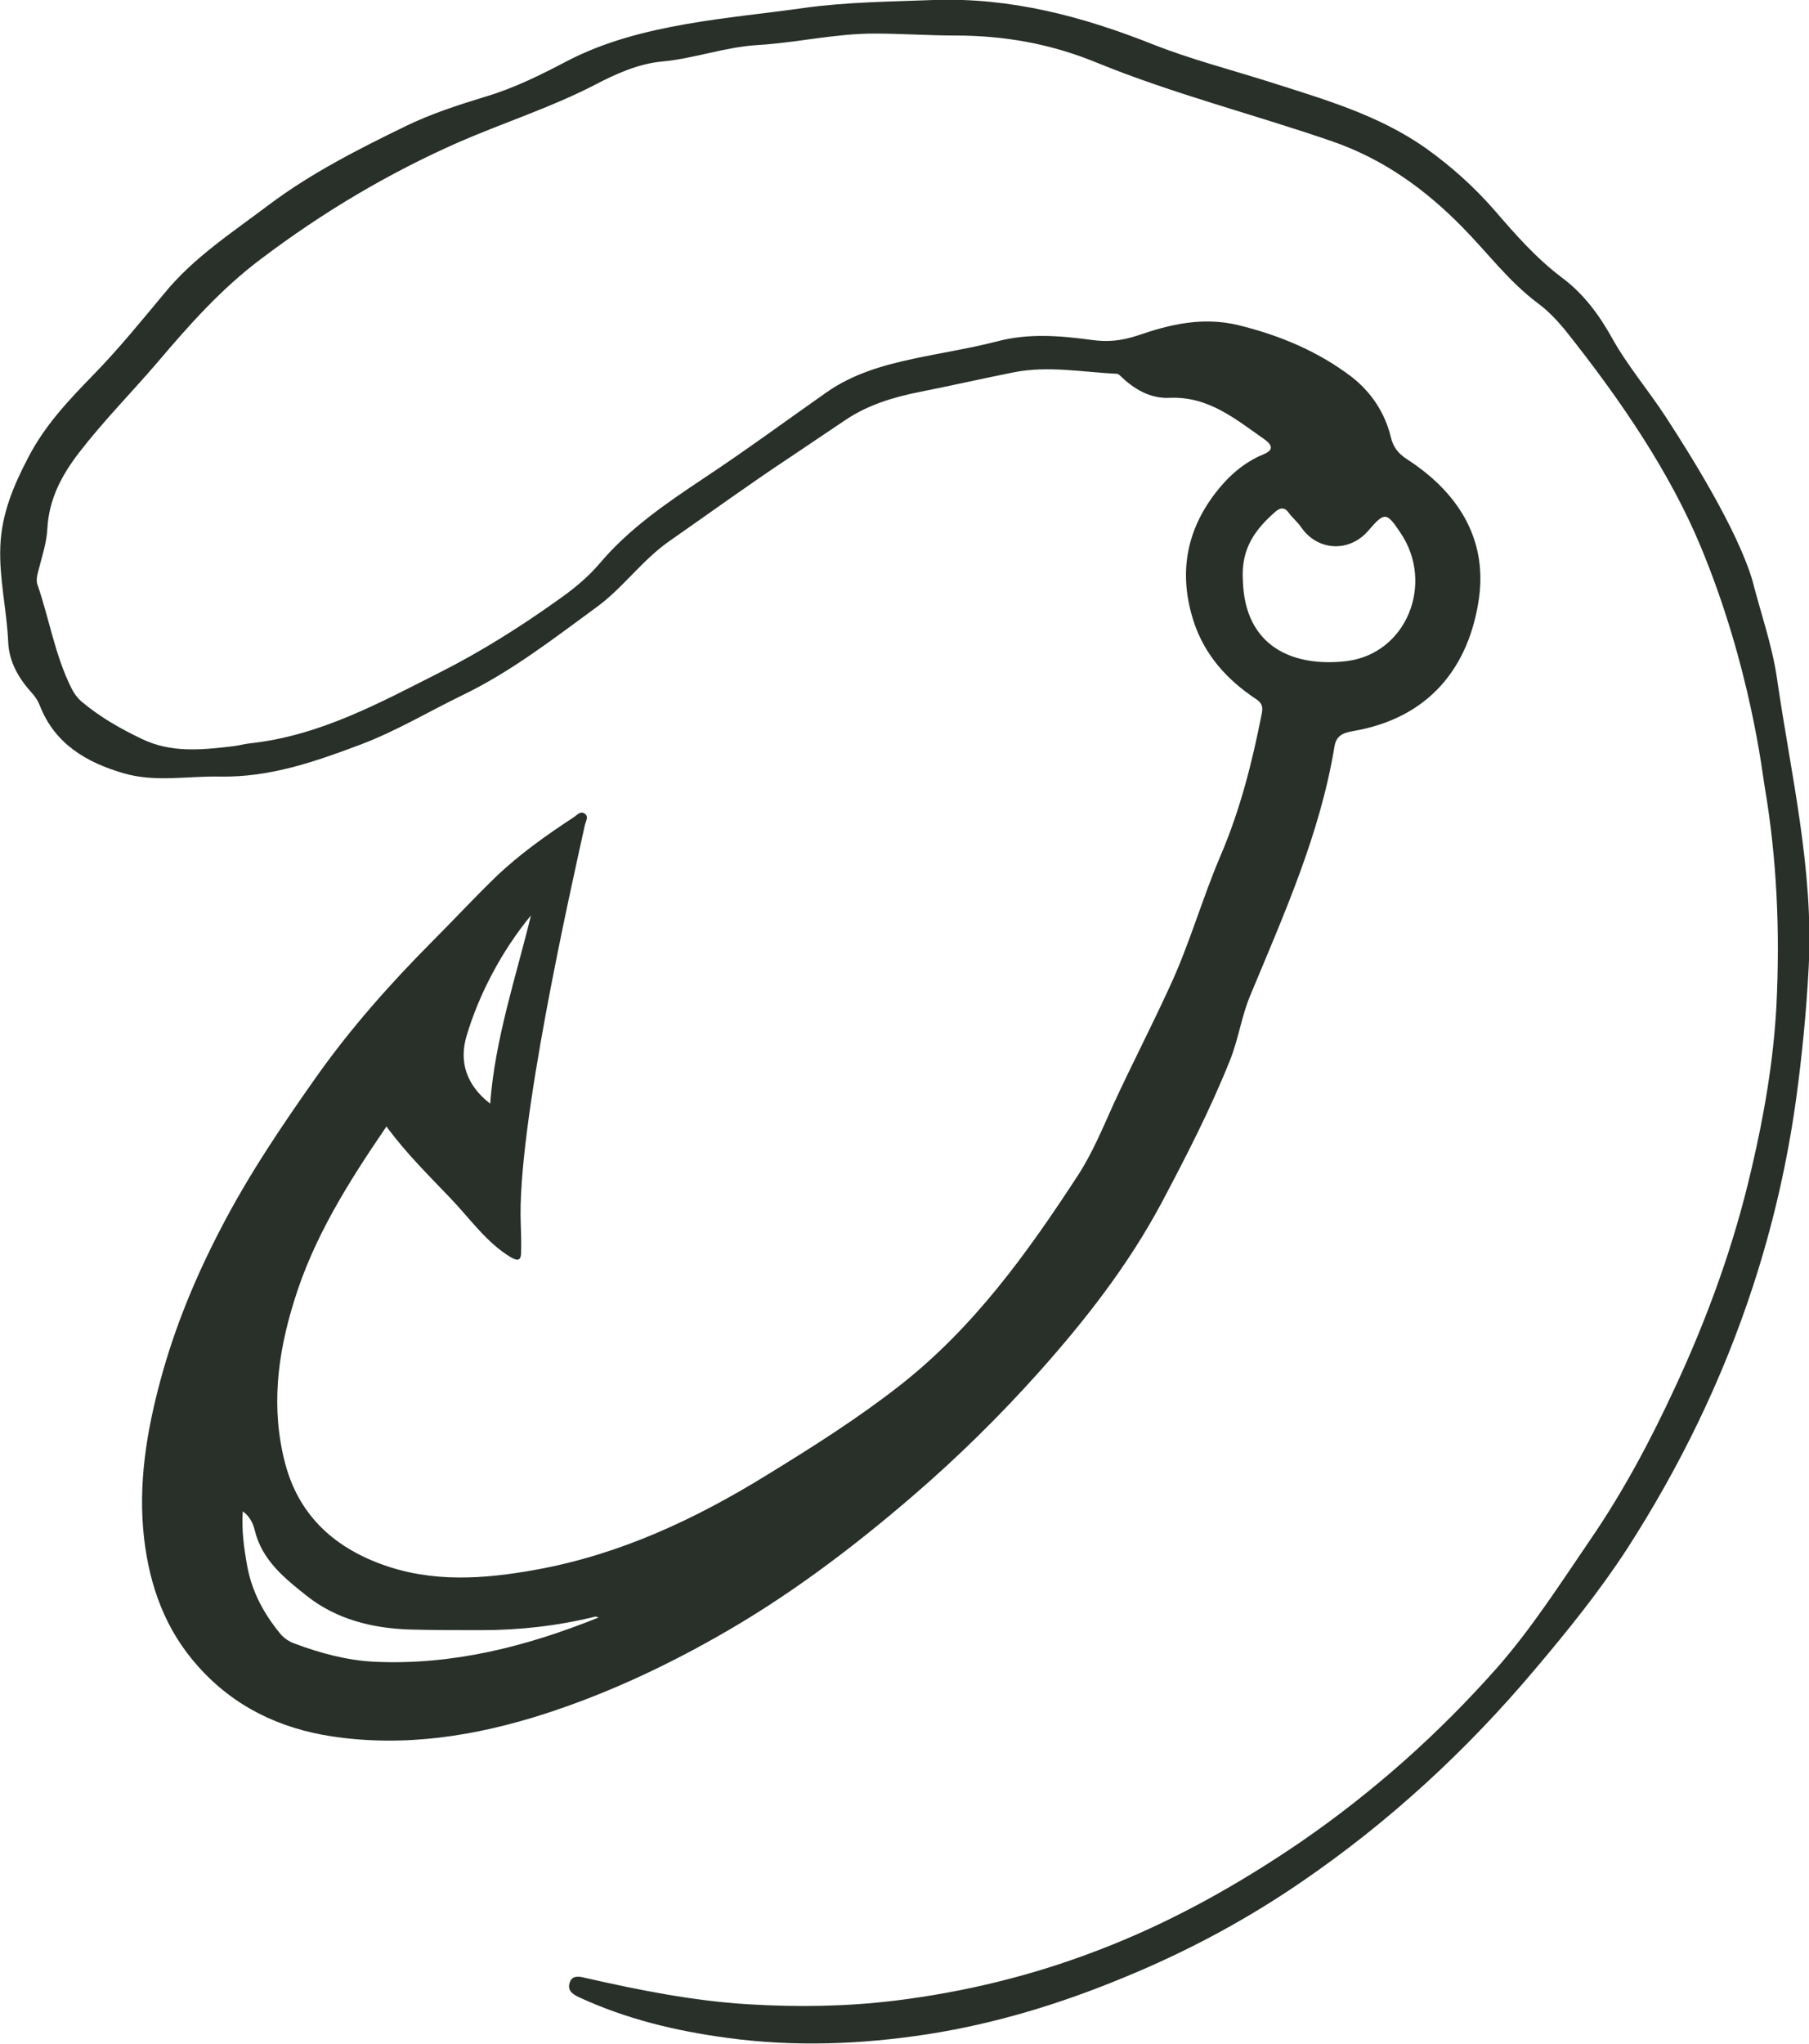 <?xml version="1.0" encoding="UTF-8"?>
<svg xmlns="http://www.w3.org/2000/svg" id="Layer_2" viewBox="0 0 54.99 62.11">
  <g id="Layer_1-2">
    <path d="M11.75,34.23c-1.16,1.7-2.22,3.38-2.81,5.31-.51,1.63-.71,3.27-.27,4.94.4,1.51,1.41,2.49,2.88,3.04,1.57.59,3.17.47,4.76.18,2.54-.46,4.84-1.54,7.01-2.88,1.37-.84,2.73-1.7,4-2.69,2.27-1.77,3.9-4.04,5.44-6.4.45-.69.76-1.45,1.1-2.2.55-1.19,1.15-2.35,1.7-3.55.6-1.29.98-2.66,1.54-3.97.6-1.4.97-2.86,1.26-4.35.04-.22-.03-.32-.2-.43-.87-.58-1.54-1.33-1.87-2.33-.46-1.41-.26-2.72.65-3.91.39-.51.86-.93,1.46-1.18.35-.14.25-.3.05-.45-.88-.61-1.7-1.32-2.89-1.27-.54.03-1.02-.22-1.42-.59-.06-.05-.13-.14-.19-.14-1.04-.05-2.07-.25-3.11-.05-.96.19-1.92.41-2.88.6-.81.16-1.59.4-2.27.86-.56.38-1.12.75-1.68,1.13-1.24.82-2.45,1.7-3.67,2.55-.83.58-1.41,1.43-2.23,2.02-1.3.95-2.57,1.94-4.04,2.65-1.03.5-2.01,1.09-3.09,1.5-1.38.52-2.77,1.01-4.3.98-.98-.02-1.96.18-2.92-.1-1.14-.33-2.1-.9-2.55-2.06-.06-.15-.14-.27-.24-.38-.4-.44-.69-.94-.72-1.53-.04-.98-.28-1.94-.24-2.93.04-.99.4-1.84.85-2.7.5-.97,1.23-1.74,1.98-2.51.77-.79,1.46-1.64,2.16-2.48.89-1.09,2.07-1.85,3.18-2.69,1.28-.96,2.72-1.69,4.16-2.39.76-.37,1.59-.64,2.41-.89.88-.26,1.7-.67,2.5-1.09,1.14-.59,2.36-.9,3.62-1.12,1.19-.21,2.39-.32,3.58-.49,1.31-.18,2.62-.19,3.94-.24,2.34-.08,4.52.5,6.66,1.35,1.14.45,2.34.76,3.51,1.13,1.66.53,3.35,1.01,4.79,2.03.76.54,1.47,1.18,2.08,1.88.63.73,1.26,1.45,2.04,2.04.65.48,1.13,1.12,1.52,1.82.47.85,1.11,1.6,1.64,2.41.75,1.15,2.18,3.43,2.64,4.98.25.98.59,1.94.74,2.93.42,2.93,1.13,5.84.97,8.84-.07,1.33-.2,2.66-.38,3.98-.27,1.95-.71,3.86-1.32,5.72-.92,2.81-2.21,5.46-3.82,7.96-.84,1.29-1.8,2.48-2.79,3.65-2.08,2.47-4.44,4.65-7.12,6.48-1.69,1.16-3.51,2.13-5.42,2.91-1.91.79-3.88,1.39-5.93,1.71-2.02.31-4.05.39-6.1.11-1.56-.21-3.06-.57-4.49-1.23-.22-.1-.37-.22-.29-.45.07-.23.29-.19.48-.14,1.63.37,3.28.7,4.95.8,1.48.09,2.97.07,4.45-.11,2.12-.26,4.17-.76,6.15-1.52,2.21-.84,4.25-1.98,6.2-3.31,2.22-1.53,4.2-3.3,5.97-5.3,1.06-1.21,1.92-2.56,2.83-3.89,1-1.46,1.83-3.02,2.57-4.62,1-2.15,1.8-4.36,2.33-6.67.38-1.62.66-3.26.75-4.92.11-2.24.02-4.46-.36-6.68-.06-.33-.42-3.63-1.95-7.3-.92-2.2-2.36-4.36-4.13-6.58-.25-.3-.52-.58-.82-.8-.88-.66-1.53-1.54-2.29-2.31-1.13-1.15-2.4-2.07-3.97-2.61-2.38-.82-4.83-1.44-7.15-2.39-1.39-.57-2.8-.82-4.29-.82-.82,0-1.64-.06-2.46-.06-1.2,0-2.37.28-3.56.35-.99.06-1.91.41-2.9.5-.73.07-1.41.38-2.06.72-1.32.68-2.73,1.13-4.09,1.72-2.16.95-4.16,2.14-6.05,3.57-1.21.91-2.18,2.01-3.14,3.14-.79.92-1.64,1.78-2.38,2.74-.53.69-.91,1.41-.96,2.3-.02.45-.18.9-.29,1.35-.03.12-.05.24-.01.36.36,1.04.53,2.14,1.03,3.14.08.16.17.29.32.42.55.46,1.16.81,1.81,1.12.9.44,1.83.34,2.77.23.18-.02.35-.07.53-.09,2.13-.23,3.96-1.24,5.82-2.18,1.22-.62,2.38-1.35,3.49-2.14.49-.34.95-.71,1.33-1.16.89-1.05,2.02-1.82,3.16-2.58,1.27-.84,2.49-1.74,3.73-2.61.8-.56,1.71-.82,2.65-1.02.84-.18,1.69-.31,2.51-.52.97-.26,1.92-.18,2.89-.05.49.07.91.03,1.42-.14.96-.33,1.95-.57,3.04-.31,1.26.31,2.41.79,3.43,1.56.61.47,1.03,1.1,1.21,1.85.07.29.21.48.48.66,1.54.99,2.45,2.4,2.2,4.22-.3,2.12-1.53,3.66-3.84,4.05-.33.06-.51.15-.56.5-.44,2.64-1.53,5.07-2.55,7.52-.27.64-.36,1.33-.62,1.98-.6,1.5-1.34,2.94-2.1,4.37-1.01,1.88-2.3,3.53-3.71,5.11-1.19,1.33-2.47,2.59-3.83,3.76-1.86,1.6-3.82,3.08-5.97,4.29-1.66.94-3.39,1.74-5.21,2.33-2.11.68-4.26,1.02-6.47.69-1.6-.24-2.99-.91-4.07-2.12-1-1.11-1.48-2.44-1.65-3.9-.19-1.66.08-3.27.51-4.85.43-1.58,1.05-3.08,1.81-4.54.84-1.63,1.86-3.14,2.92-4.64,1.04-1.47,2.23-2.81,3.5-4.09.65-.65,1.28-1.33,1.94-1.97.73-.7,1.55-1.28,2.39-1.83.09-.06.2-.2.33-.1.12.09.03.22,0,.34-.44,2-2.07,9.21-1.95,12.13.01.29.02.57.01.86,0,.23-.08.28-.31.15-.76-.46-1.25-1.19-1.85-1.81-.64-.67-1.31-1.33-1.9-2.12ZM37.78,17.62c.05,2.07,1.57,2.66,3.16,2.47,1.83-.23,2.67-2.37,1.63-3.9-.42-.63-.48-.64-.97-.07-.58.68-1.55.63-2.05-.1-.11-.16-.26-.28-.37-.43-.13-.19-.27-.16-.41-.04-.58.51-1.05,1.09-.99,2.07ZM18.21,49.16c-.07-.02-.1-.04-.12-.03-1.14.28-2.29.41-3.46.41-.73,0-1.47,0-2.2-.02-1.12-.04-2.2-.31-3.09-1.01-.68-.54-1.38-1.09-1.6-2.02-.05-.2-.15-.41-.36-.56-.04.59.04,1.14.14,1.69.15.78.51,1.43,1,2.03.12.14.27.24.44.3.78.29,1.59.51,2.42.55,2.38.11,4.62-.46,6.83-1.35ZM16.14,27.82c-.9,1.09-1.59,2.42-1.96,3.67-.23.79,0,1.49.72,2.05.15-1.98.78-3.83,1.24-5.72Z" style="fill:#283029;"></path>
  </g>
</svg>
